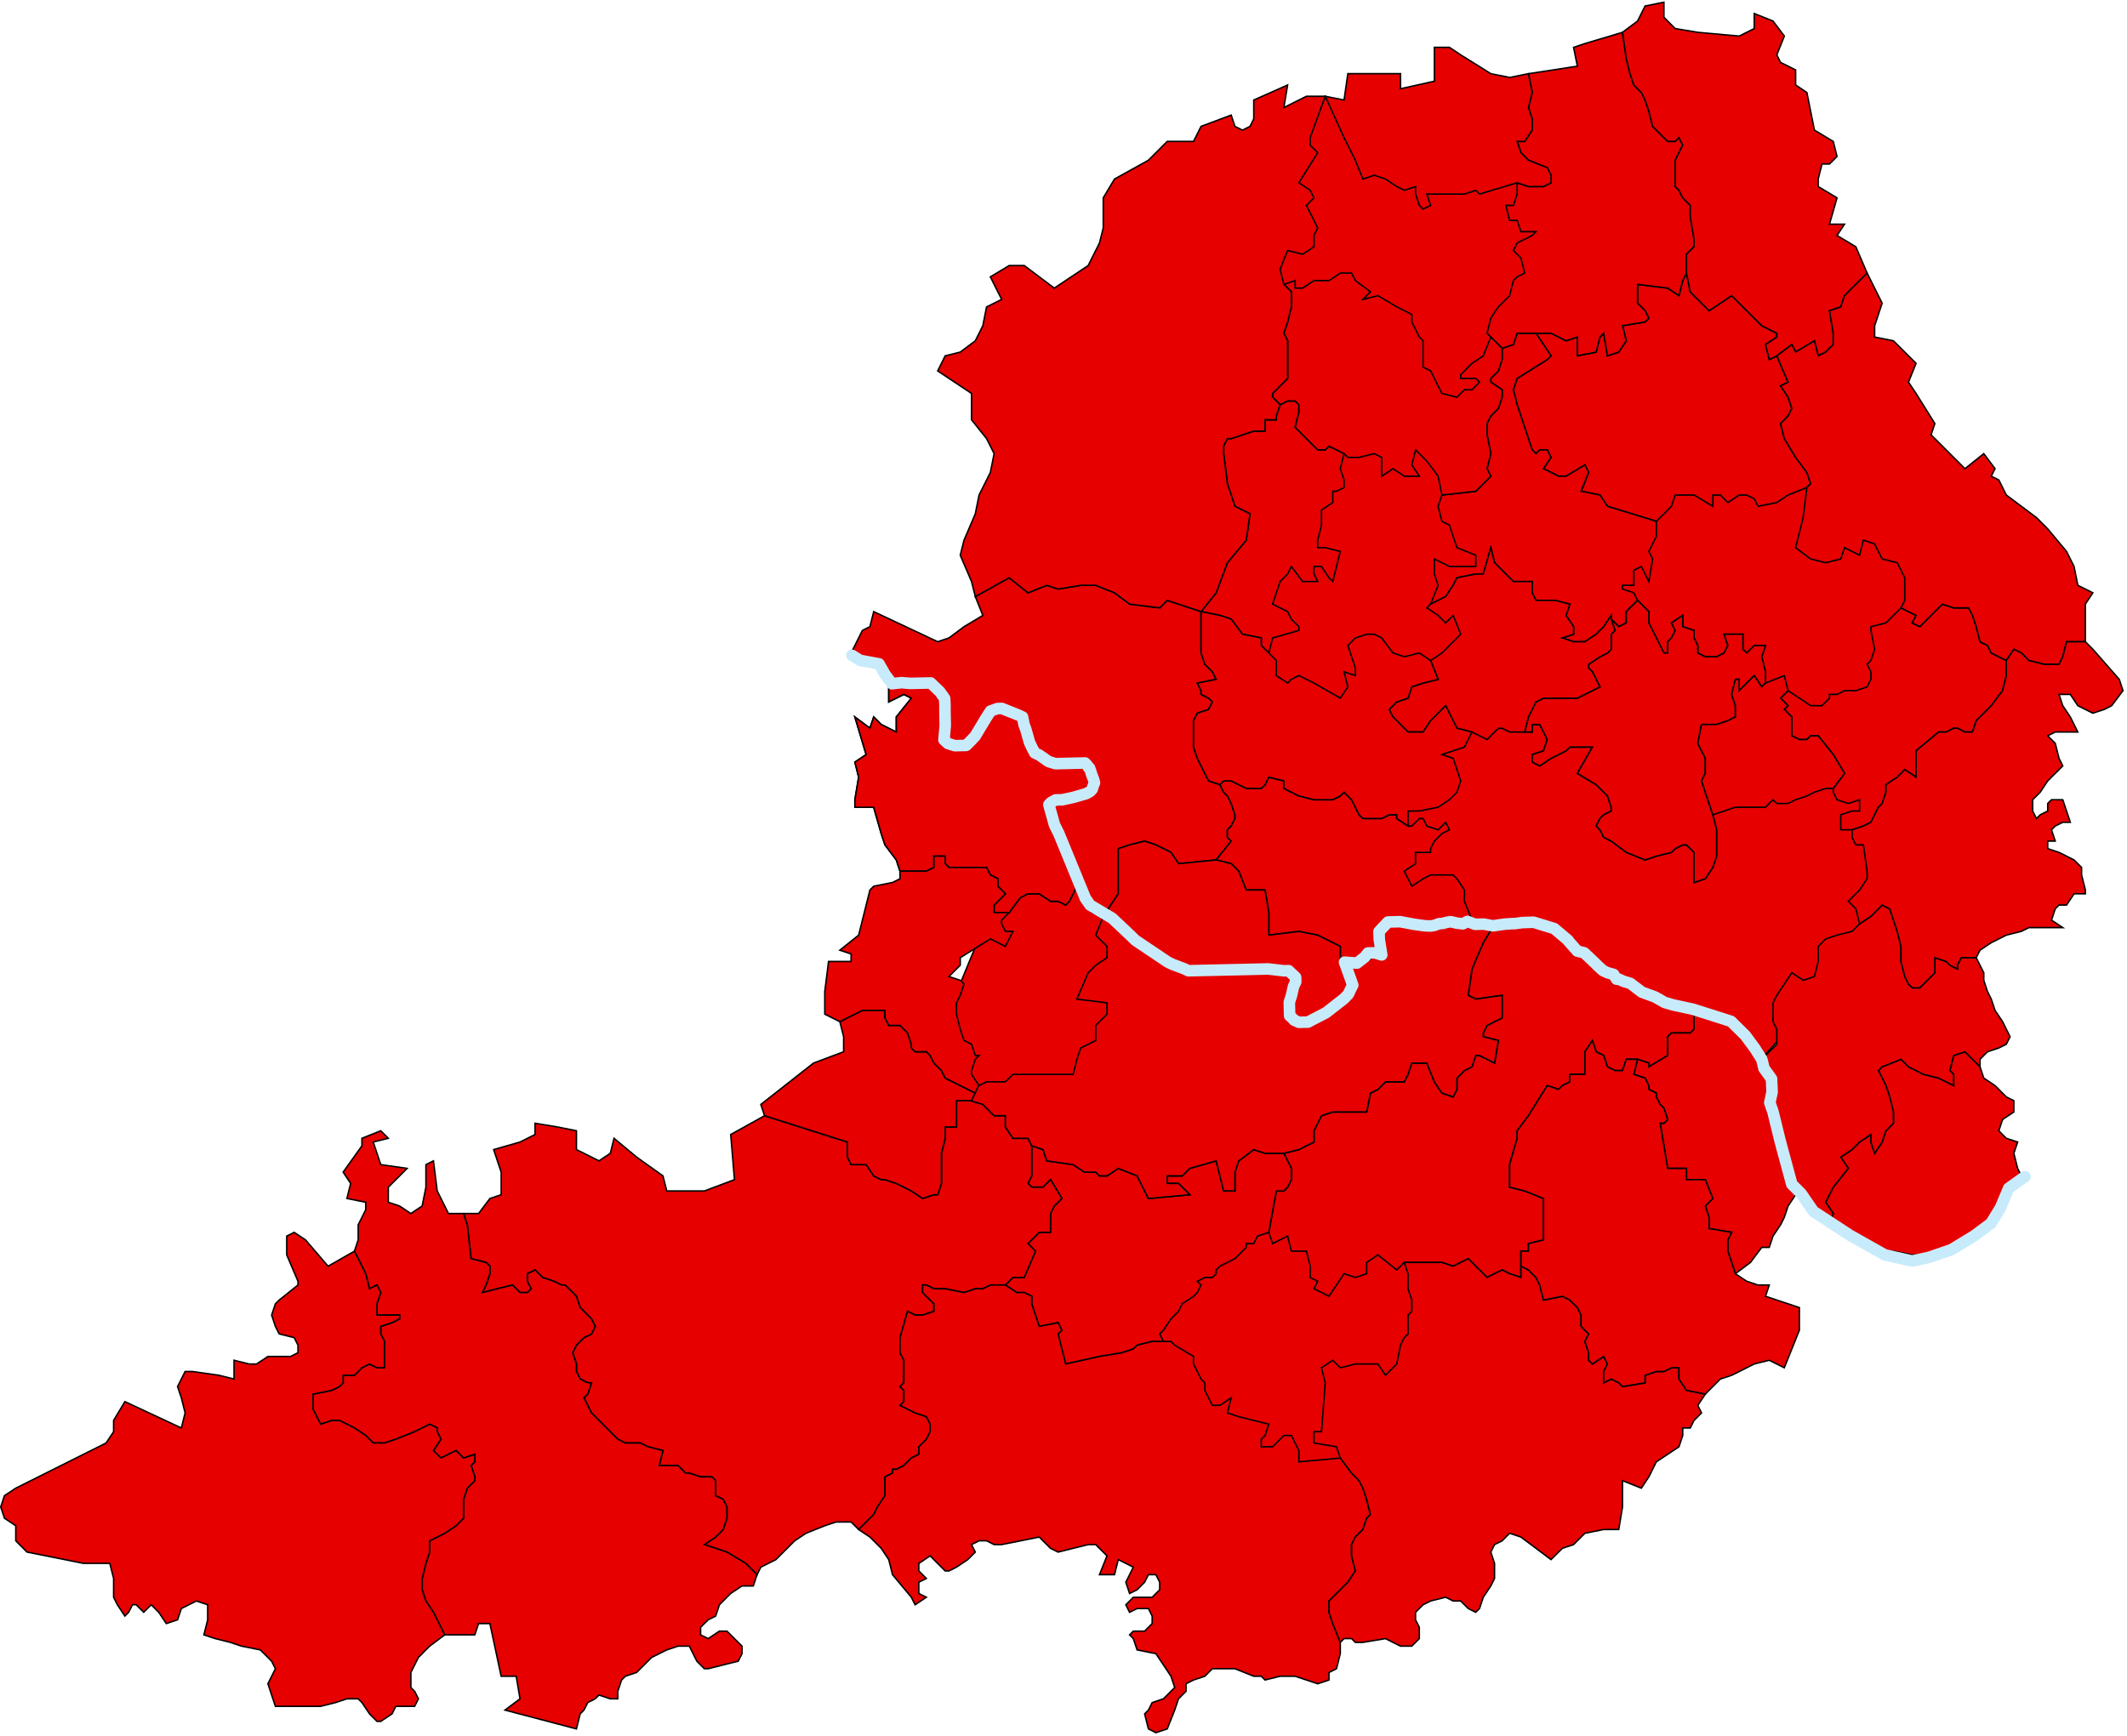<?xml version="1.0" encoding="UTF-8"?>
<svg xmlns="http://www.w3.org/2000/svg" width="734.8" height="600" version="1.1" viewBox="0 0 734.8 600">
  <defs>
    <style>
      .cls-2 {
        fill: #e60000;
        stroke: #000;
        stroke-width: .5px;
      }

      .cls-1, .cls-4 {
        stroke-linecap: round;
        stroke-linejoin: round;
      }
      .cls-4 {
        fill: none;
        stroke-width: 4px;
        stroke: #c7ebfa;
      }
    </style>
  </defs>
    <polygon class="cls-2" points="447.8 543 675 292.6 653.667 121.133 457.8 33.4 298.2 421.4 447.8 543"/>
      <polygon class="cls-2" points="310.92 301.049 320.029 301.049 322.63 299.759 322.63 295.849 326.529 295.849 326.529 298.448 327.83 299.759 340.82 299.759 342.13 302.358 344.73 303.658 344.73 306.259 347.32 308.858 343.429 312.749 343.429 315.349 348.63 315.349 352.519 310.148 355.129 308.858 359.019 308.858 362.929 311.458 365.529 311.458 368.13 312.749 369.429 311.458 372.029 306.259 369.429 298.448 364.219 285.458 361.63 281.549 361.63 278.958 364.219 276.358 366.83 275.049 370.719 276.358 373.33 275.049 377.23 272.448 378.529 269.849 377.23 267.259 375.919 265.948 373.33 264.658 366.83 263.358 361.63 263.358 357.719 260.759 355.129 258.158 353.83 254.259 352.519 250.358 351.23 247.759 348.63 245.158 347.32 243.858 344.73 245.158 342.13 247.759 339.529 251.648 334.32 255.559 330.429 258.158 327.83 258.158 325.23 256.849 325.23 243.858 326.529 239.958 323.929 236.049 320.029 234.759 307.029 234.759 307.029 242.549 312.23 239.958 314.83 241.259 309.639 247.759 309.639 252.958 304.429 250.358 301.83 247.759 300.529 251.648 295.33 247.759 299.219 260.759 295.33 263.358 296.63 268.549 295.33 276.358 295.33 278.958 301.83 278.958 304.429 288.059 305.719 291.958 309.639 297.158 310.92 301.049"/>
      <polygon class="cls-2" points="310.92 301.049 320.029 301.049 322.63 299.759 322.63 295.849 326.529 295.849 326.529 298.448 327.83 299.759 340.82 299.759 342.13 302.358 344.73 303.658 344.73 306.259 347.32 308.858 343.429 312.749 343.429 315.349 348.63 315.349 352.519 310.148 355.129 308.858 359.019 308.858 362.929 311.458 365.529 311.458 368.13 312.749 369.429 311.458 372.029 306.259 369.429 298.448 364.219 285.458 361.63 281.549 361.63 278.958 364.219 276.358 366.83 275.049 370.719 276.358 373.33 275.049 377.23 272.448 378.529 269.849 377.23 267.259 375.919 265.948 373.33 264.658 366.83 263.358 361.63 263.358 357.719 260.759 355.129 258.158 353.83 254.259 352.519 250.358 351.23 247.759 348.63 245.158 347.32 243.858 344.73 245.158 342.13 247.759 339.529 251.648 334.32 255.559 330.429 258.158 327.83 258.158 325.23 256.849 325.23 243.858 326.529 239.958 323.929 236.049 320.029 234.759 307.029 234.759 307.029 242.549 312.23 239.958 314.83 241.259 309.639 247.759 309.639 252.958 304.429 250.358 301.83 247.759 300.529 251.648 295.33 247.759 299.219 260.759 295.33 263.358 296.63 268.549 295.33 276.358 295.33 278.958 301.83 278.958 304.429 288.059 305.719 291.958 309.639 297.158 310.92 301.049"/>
      <polygon class="cls-2" points="525.42 437.549 525.42 441.439 521.519 440.148 518.92 438.839 513.719 441.439 507.219 434.948 502.019 437.549 498.13 436.238 485.13 436.238 482.519 438.839 476.019 433.639 472.13 436.238 472.13 440.148 468.219 441.439 464.32 440.148 459.12 447.939 453.929 445.339 455.219 442.749 452.62 441.439 452.62 437.549 451.33 432.349 446.12 432.349 444.83 427.139 439.63 429.738 438.32 425.849 440.92 411.549 443.519 411.549 444.83 410.249 446.12 407.648 446.12 403.738 444.83 401.148 443.519 398.549 448.719 397.249 453.929 394.639 453.929 390.749 456.519 385.549 460.429 384.249 472.13 384.249 473.42 377.738 476.019 376.448 478.63 373.849 485.13 373.849 486.429 371.249 487.719 367.349 492.92 367.349 495.519 373.849 498.13 377.738 502.019 379.049 503.32 376.448 503.32 372.549 505.92 369.948 508.519 368.639 509.83 364.749 511.12 364.749 516.33 367.349 517.62 359.549 512.42 358.249 512.42 356.948 513.719 354.349 518.92 351.749 518.92 343.948 509.83 345.249 507.219 343.948 508.519 334.849 512.42 325.749 516.33 319.249 524.12 319.249 537.12 321.839 541.019 324.448 544.929 329.648 550.12 332.249 556.62 334.849 560.519 337.448 565.719 340.049 569.62 342.648 574.83 345.249 581.32 347.839 585.219 347.839 585.219 355.648 583.92 356.948 577.42 356.948 576.12 358.249 576.12 364.749 569.62 368.639 569.62 367.349 565.719 366.049 561.82 366.049 560.519 369.948 557.92 369.948 555.32 368.639 554.019 364.749 551.42 363.448 550.12 359.549 547.519 363.448 547.519 371.249 542.33 371.249 542.33 373.849 539.73 375.148 538.42 376.448 534.519 375.148 528.019 385.549 524.12 390.749 524.12 393.349 521.519 402.448 521.519 410.249 526.719 411.549 533.219 414.148 533.219 428.448 528.019 429.738 528.019 432.349 525.42 432.349 525.42 437.549"/>
      <polygon class="cls-2" points="438.32 225.648 435.719 223.049 435.719 220.448 429.219 219.158 425.33 213.948 421.429 212.658 414.919 211.349 420.129 204.849 424.019 194.448 430.529 186.658 431.83 177.559 426.62 174.958 425.33 171.049 424.019 167.158 422.719 156.759 422.719 154.158 424.019 151.559 425.33 151.559 429.219 150.249 433.13 148.958 437.029 148.958 437.029 145.059 440.92 145.059 440.92 143.759 442.23 139.858 444.82 138.549 447.42 138.549 448.719 139.858 448.719 142.458 447.42 147.648 455.219 155.458 457.82 155.458 459.12 154.158 464.32 156.759 463.019 161.958 464.32 165.858 464.32 168.458 461.719 169.759 460.42 169.759 460.42 173.658 456.519 176.249 456.519 181.458 455.219 186.658 455.219 189.259 457.82 189.259 463.019 190.549 461.719 195.759 460.42 200.958 459.12 199.648 456.519 195.759 453.92 195.759 453.92 198.358 455.219 200.958 450.019 200.958 446.12 195.759 444.82 198.358 442.23 200.958 439.63 208.749 444.82 211.349 446.12 213.948 447.42 215.259 448.719 216.549 448.719 217.849 439.63 220.448 438.32 225.648"/>
      <polygon class="cls-2" points="401.929 463.549 398.029 463.549 392.83 464.849 391.529 466.148 387.62 467.448 379.83 468.749 368.13 471.339 365.529 460.948 366.83 459.648 365.529 457.049 359.019 458.349 357.719 454.448 356.429 450.549 356.429 447.948 353.83 446.648 351.23 446.648 347.32 444.049 349.929 441.448 353.83 441.448 357.719 432.349 355.129 429.738 359.019 425.849 362.929 425.849 362.929 419.349 364.219 416.749 366.83 414.148 362.929 407.648 360.33 410.249 356.429 410.249 355.129 408.958 356.429 406.349 356.429 395.948 360.33 397.259 361.63 401.148 370.719 402.448 374.629 405.049 378.529 405.049 379.83 406.349 382.419 406.349 386.33 403.749 392.83 406.349 396.73 414.148 411.019 412.849 407.129 408.958 403.23 408.958 403.23 406.349 408.419 406.349 411.019 403.749 420.129 401.148 422.719 411.559 426.62 411.559 426.62 405.049 427.929 401.148 433.13 397.259 437.029 398.549 443.519 398.549 444.82 401.148 446.12 403.749 446.12 407.648 444.82 410.249 443.519 411.559 440.92 411.559 438.32 425.849 434.42 427.148 433.13 429.738 430.529 429.738 430.529 431.049 426.62 434.948 421.429 437.549 420.129 438.849 420.129 440.148 418.83 441.448 416.23 441.448 413.629 442.749 414.919 444.049 413.629 446.648 412.32 447.948 408.419 450.549 407.129 453.148 404.529 455.749 401.929 459.648 400.63 460.948 401.929 463.549"/>
      <polygon class="cls-2" points="296.639 528.538 294.029 525.938 288.83 525.938 284.939 527.238 278.439 529.839 274.54 532.438 268.04 538.938 262.84 541.538 261.54 544.139 257.639 540.238 251.13 536.339 243.34 533.738 247.23 531.139 249.84 528.538 251.13 524.639 251.13 520.738 249.84 518.139 247.23 516.839 247.23 511.648 245.939 510.339 242.04 510.339 238.139 509.038 236.84 509.038 234.24 506.438 227.74 506.438 229.029 501.238 223.83 499.939 221.24 498.639 216.049 498.639 213.439 497.339 212.13 496.038 208.24 492.139 204.349 488.238 201.74 483.038 203.04 481.738 204.349 477.839 203.04 477.839 200.429 476.538 199.139 473.939 199.139 471.339 197.849 467.439 199.139 464.839 201.74 462.238 204.349 460.948 205.639 458.349 204.349 455.749 200.429 451.839 199.139 447.939 195.24 444.049 193.929 444.049 191.349 442.738 187.439 441.439 184.84 438.839 182.23 440.139 182.23 442.738 183.54 445.339 182.23 446.648 179.65 446.648 178.34 445.339 177.04 444.049 166.639 446.648 167.95 444.049 169.25 440.139 169.25 437.538 167.95 436.238 162.75 434.948 161.439 423.238 160.139 419.339 165.34 419.339 169.25 414.148 173.139 412.839 173.139 405.049 170.54 397.249 179.65 394.639 184.84 392.038 184.84 388.148 192.639 389.439 199.139 390.749 199.139 397.249 206.939 401.139 210.84 398.538 212.13 393.349 219.939 399.849 229.029 406.339 230.34 411.549 243.34 411.549 253.73 407.639 252.429 392.038 264.13 385.549 292.74 394.639 292.74 399.849 294.029 402.448 299.23 402.448 301.84 406.339 304.429 407.639 305.73 407.639 309.639 408.948 314.84 411.549 318.73 414.148 322.63 412.839 323.929 412.839 325.24 408.948 325.24 398.538 326.529 393.349 326.529 389.439 330.439 389.439 330.439 380.339 335.63 380.339 339.54 381.639 343.429 385.549 347.33 385.549 347.33 389.439 349.929 393.349 355.129 393.349 356.429 395.939 356.429 406.339 355.129 408.948 356.429 410.238 360.33 410.238 362.929 407.639 366.84 414.148 364.23 416.749 362.929 419.339 362.929 425.839 359.029 425.839 355.129 429.738 357.74 432.349 353.83 441.439 349.929 441.439 347.33 444.049 342.139 444.049 339.54 445.339 336.939 445.339 333.029 446.648 326.529 445.339 322.63 445.339 320.04 444.049 318.73 444.049 318.73 446.648 320.04 447.939 322.63 450.538 322.63 453.139 318.73 454.439 316.139 454.439 313.54 453.139 310.929 462.238 310.929 467.439 312.23 470.038 312.23 477.839 310.929 479.139 312.23 480.439 312.23 484.339 310.929 485.639 316.139 488.238 320.04 489.538 321.34 492.139 321.34 494.738 320.04 497.339 318.73 498.639 317.429 499.939 317.429 502.549 314.84 503.839 312.23 506.438 309.639 507.738 308.34 507.738 308.34 509.038 305.73 510.339 305.73 516.839 303.139 520.738 301.84 523.329 296.639 528.538"/>
      <polygon class="cls-2" points="572.219 180.158 577.42 174.958 578.719 171.059 585.219 171.059 591.73 174.958 591.73 171.059 594.32 171.059 596.92 173.658 600.82 171.059 603.42 171.059 606.019 172.358 607.32 174.958 613.82 173.658 617.71 171.059 624.21 168.458 625.519 167.158 624.21 163.269 620.32 158.059 616.42 151.559 615.12 146.358 617.71 143.759 619.019 141.158 617.71 137.269 615.12 133.358 617.71 132.059 613.82 122.958 611.21 124.259 609.92 119.068 613.82 116.469 613.82 115.158 608.62 112.559 599.519 103.458 598.219 102.169 590.42 107.368 583.92 100.858 582.62 94.358 581.32 96.958 580.029 102.169 576.12 99.559 565.719 98.269 565.719 104.769 568.32 107.368 569.62 109.969 568.32 111.259 560.519 112.559 561.82 117.759 559.219 121.658 555.32 122.958 554.019 115.158 552.719 116.469 551.42 121.658 544.929 122.958 544.929 116.469 541.019 117.759 535.83 115.158 530.62 115.158 535.83 122.958 534.519 124.259 524.12 130.769 522.82 134.669 524.12 139.858 529.32 155.458 530.62 156.759 531.92 155.458 534.519 155.458 535.83 158.059 533.23 161.958 538.42 164.559 541.019 164.559 547.519 160.658 548.82 163.269 546.219 169.759 552.719 171.059 555.32 174.958 572.219 180.158"/>
      <polygon class="cls-2" points="494.219 208.759 499.42 206.158 502.019 202.259 503.32 199.658 509.82 198.358 512.42 198.358 515.019 189.259 516.33 194.458 522.82 200.958 529.32 200.958 529.32 204.858 530.62 207.458 537.12 207.458 542.33 208.759 541.019 212.658 543.62 216.559 543.62 219.158 539.73 220.458 543.62 221.759 547.519 221.759 551.42 219.158 554.009 216.559 556.62 212.658 556.62 213.958 559.219 216.559 561.82 215.259 561.82 211.358 565.719 207.458 564.42 204.858 560.509 203.559 560.509 202.259 564.42 202.259 564.42 197.059 567.019 195.759 569.62 200.958 570.92 193.158 569.62 190.559 572.21 185.358 572.21 180.158 555.32 174.958 552.719 171.059 546.21 169.759 548.82 163.269 547.519 160.658 541.019 164.559 538.42 164.559 533.219 161.958 535.82 158.059 534.519 155.458 531.92 155.458 530.62 156.759 529.32 155.458 524.12 139.858 522.82 134.669 524.12 130.769 534.519 124.259 535.82 122.958 530.62 115.158 524.12 115.158 522.82 119.068 518.92 120.358 518.92 124.259 517.62 128.169 515.019 130.769 515.019 132.059 518.92 134.669 518.92 137.269 517.62 141.158 515.019 143.759 513.719 146.358 513.719 150.259 515.019 156.759 513.719 161.958 515.019 164.559 509.82 169.759 498.12 171.059 496.82 174.958 498.12 180.158 500.719 181.458 502.019 185.358 503.32 189.259 509.82 191.858 509.82 195.759 500.719 195.759 495.519 193.158 495.519 198.358 496.82 202.259 494.219 208.759"/>
      <polygon class="cls-2" points="526.719 252.958 529.32 252.958 529.32 250.358 531.92 250.358 533.219 252.958 534.519 255.559 533.219 259.458 529.32 260.759 529.32 263.358 531.92 264.658 535.82 262.059 541.019 259.458 542.33 258.158 550.12 258.158 544.92 267.259 551.42 271.158 555.32 275.049 556.62 278.958 556.62 280.249 554.009 281.559 552.719 282.849 551.42 285.458 552.719 286.749 554.009 289.349 556.62 290.658 561.82 294.549 568.32 297.158 572.219 295.858 577.42 294.549 578.719 293.259 581.32 291.958 582.62 291.958 585.219 294.549 585.219 304.958 589.12 303.658 591.719 299.759 593.019 295.858 593.019 286.749 591.719 281.559 590.42 277.648 587.82 269.858 589.12 267.259 589.12 262.059 586.519 256.849 587.82 250.358 593.019 250.358 596.92 249.059 599.519 247.759 599.519 243.858 598.219 239.958 599.519 234.759 600.82 234.759 600.82 238.658 606.019 233.458 608.62 237.358 609.92 236.049 609.92 232.158 608.62 226.958 609.92 223.059 606.019 223.059 603.42 225.658 602.12 224.358 602.12 219.158 595.609 219.158 596.92 223.059 595.609 225.658 593.019 226.958 589.12 226.958 586.519 225.658 586.519 223.059 585.219 220.458 585.219 217.858 581.32 216.559 581.32 212.658 577.42 215.259 578.719 217.858 577.42 220.458 576.12 221.759 576.12 225.658 574.83 225.658 573.519 223.059 572.219 220.458 570.92 217.858 569.62 215.259 569.62 211.358 568.32 210.059 565.719 207.458 561.82 211.358 561.82 215.259 559.219 216.559 556.62 213.958 557.92 217.858 556.62 219.158 556.62 224.358 555.32 225.658 552.719 226.958 548.82 229.559 548.82 230.858 550.12 232.158 552.719 237.358 544.92 241.259 533.219 241.259 530.62 242.559 529.32 245.158 528.019 247.759 526.719 252.958"/>
      <polygon class="cls-2" points="526.719 252.958 529.32 252.958 529.32 250.358 531.92 250.358 533.219 252.958 534.519 255.559 533.219 259.458 529.32 260.759 529.32 263.358 531.92 264.658 535.82 262.059 541.019 259.458 542.33 258.158 550.12 258.158 544.92 267.259 551.42 271.158 555.32 275.049 556.62 278.958 556.62 280.249 554.009 281.559 552.719 282.849 551.42 285.458 552.719 286.749 554.009 289.349 556.62 290.658 561.82 294.549 568.32 297.158 572.219 295.858 577.42 294.549 578.719 293.259 581.32 291.958 582.62 291.958 585.219 294.549 585.219 304.958 589.12 303.658 591.719 299.759 593.019 295.858 593.019 286.749 591.719 281.559 590.42 277.648 587.82 269.858 589.12 267.259 589.12 262.059 586.519 256.849 587.82 250.358 593.019 250.358 596.92 249.059 599.519 247.759 599.519 243.858 598.219 239.958 599.519 234.759 600.82 234.759 600.82 238.658 606.019 233.458 608.62 237.358 609.92 236.049 609.92 232.158 608.62 226.958 609.92 223.059 606.019 223.059 603.42 225.658 602.12 224.358 602.12 219.158 595.609 219.158 596.92 223.059 595.609 225.658 593.019 226.958 589.12 226.958 586.519 225.658 586.519 223.059 585.219 220.458 585.219 217.858 581.32 216.559 581.32 212.658 577.42 215.259 578.719 217.858 577.42 220.458 576.12 221.759 576.12 225.658 574.83 225.658 573.519 223.059 572.219 220.458 570.92 217.858 569.62 215.259 569.62 211.358 568.32 210.059 565.719 207.458 561.82 211.358 561.82 215.259 559.219 216.559 556.62 213.958 557.92 217.858 556.62 219.158 556.62 224.358 555.32 225.658 552.719 226.958 548.82 229.559 548.82 230.858 550.12 232.158 552.719 237.358 544.92 241.259 533.219 241.259 530.62 242.559 529.32 245.158 528.019 247.759 526.719 252.958"/>
      <polygon class="cls-2" points="620.32 412.839 617.71 416.749 616.42 420.639 615.12 423.238 612.509 427.139 611.21 431.038 608.62 431.038 604.719 436.238 599.519 440.139 596.92 432.349 596.92 428.439 598.219 425.839 590.42 424.538 590.42 420.639 589.12 416.749 591.719 414.148 589.12 407.639 582.62 407.639 582.62 403.738 576.12 403.738 573.519 388.148 574.83 388.148 576.12 386.839 574.83 382.939 573.519 381.639 572.219 379.038 572.219 377.738 569.62 376.448 569.62 375.139 568.32 372.538 564.42 371.249 565.719 366.038 569.62 367.339 569.62 368.639 576.12 364.749 576.12 358.249 577.42 356.948 583.92 356.948 585.219 355.648 585.219 347.839 589.12 349.148 594.32 350.448 596.92 351.749 600.82 355.648 603.42 356.948 606.019 362.139 613.82 373.849 612.509 373.849 611.21 376.448 611.21 380.339 612.509 384.238 612.509 388.148 616.42 402.448 617.71 407.639 620.32 412.839"/>
      <polygon class="cls-2" points="381.12 316.648 383.73 312.749 386.33 308.849 386.33 293.249 390.23 291.948 395.429 290.648 399.32 291.948 404.529 294.549 407.129 298.448 420.129 297.148 425.33 290.648 424.019 289.349 424.019 286.749 425.33 285.448 426.62 282.849 426.62 281.549 425.33 277.648 424.019 275.049 422.719 273.749 421.429 271.148 417.519 269.849 416.23 267.249 414.919 264.648 413.629 262.049 412.32 258.148 412.32 249.049 413.629 246.448 417.519 245.148 418.83 242.549 417.519 241.249 414.919 239.958 414.919 238.648 413.629 236.049 420.129 234.749 418.83 232.148 416.23 229.549 414.919 225.648 414.919 211.349 407.129 208.749 403.23 207.458 400.63 210.059 390.23 208.749 385.019 204.849 378.529 202.259 373.33 202.259 365.529 203.549 361.63 202.259 355.129 204.849 348.63 199.648 336.929 206.148 339.529 212.658 333.029 216.549 327.83 220.448 323.929 221.749 301.83 211.349 300.529 216.549 297.929 217.849 294.019 225.648 296.63 228.249 304.429 229.549 307.029 234.749 320.029 234.749 323.929 236.049 326.529 239.958 325.23 243.849 325.23 256.849 327.83 258.148 330.429 258.148 334.32 255.549 339.529 251.648 342.13 247.749 344.73 245.148 347.32 243.849 348.63 245.148 351.23 247.749 352.519 250.349 353.83 254.259 355.129 258.148 357.719 260.749 361.63 263.349 366.83 263.349 373.33 264.648 375.919 265.948 377.23 267.249 378.529 269.849 377.23 272.448 373.33 275.049 370.719 276.349 366.83 275.049 364.219 276.349 361.63 278.948 361.63 281.549 364.219 285.448 369.429 298.448 372.029 306.249 373.33 310.148 375.919 312.749 377.23 315.349 381.12 316.648"/>
      <polygon class="cls-2" points="582.62 94.358 581.32 96.958 580.019 102.169 576.12 99.559 565.719 98.269 565.719 104.769 568.32 107.368 569.62 109.969 568.32 111.259 560.509 112.559 561.82 117.759 559.219 121.658 555.32 122.958 554.009 115.158 552.719 116.469 551.42 121.658 544.92 122.958 544.92 116.469 541.019 117.759 535.82 115.158 524.12 115.158 522.82 119.068 518.92 120.358 517.62 119.068 515.019 116.469 513.719 115.158 515.019 109.969 517.62 106.059 521.519 102.169 522.82 96.958 524.12 95.669 526.719 94.358 525.42 89.169 522.82 86.568 524.12 83.969 526.719 82.658 529.32 81.368 530.62 80.059 525.42 80.059 524.12 76.169 521.519 76.169 520.219 70.969 522.82 70.969 524.12 67.059 524.12 63.169 528.019 64.469 533.219 64.469 535.82 63.169 535.82 60.568 534.519 57.969 528.019 55.368 525.42 52.769 524.12 48.868 526.719 48.868 529.32 44.969 529.32 41.068 528.019 37.169 529.32 31.969 528.019 25.469 544.92 22.868 543.62 16.368 547.519 15.059 560.509 11.169 561.82 20.269 563.109 25.469 564.42 29.368 567.019 31.969 568.32 34.568 569.62 38.469 570.92 43.669 576.12 48.868 578.719 48.868 580.019 47.559 581.32 50.169 580.019 52.769 578.719 55.368 578.719 64.469 580.019 65.769 581.32 68.368 583.92 70.969 583.92 74.868 585.219 82.658 585.219 85.269 582.62 87.858 582.62 94.358"/>
      <polygon class="cls-2" points="199.139 597.438 174.439 590.938 179.639 587.038 178.33 579.238 173.13 579.238 169.24 561.038 165.33 561.038 164.029 564.938 153.63 564.938 149.74 557.148 147.139 553.238 145.84 549.349 145.84 545.448 147.139 540.249 148.429 536.339 148.429 532.438 153.63 529.839 157.54 527.238 160.13 524.639 160.13 518.139 161.429 514.249 164.029 511.648 164.029 510.349 162.74 506.438 164.029 505.148 164.029 502.549 160.13 503.849 157.54 501.249 152.33 503.849 149.74 501.249 152.33 497.339 151.04 494.738 151.04 493.448 148.429 492.139 143.24 494.738 136.73 497.339 132.84 498.648 128.939 498.648 126.34 496.049 122.439 493.448 119.839 492.139 117.24 490.849 114.639 490.849 110.74 492.139 108.129 486.948 108.129 481.749 114.639 480.439 117.24 479.148 118.54 477.849 118.54 475.249 122.439 475.249 125.029 472.648 127.639 471.339 130.23 472.648 132.84 472.648 132.84 463.549 131.54 460.948 131.54 458.349 135.439 457.049 138.04 455.749 138.04 454.448 130.23 454.448 130.23 450.538 131.54 446.648 130.23 444.049 127.639 445.349 126.34 440.148 123.74 434.948 122.439 432.349 123.74 428.448 123.74 423.249 126.34 418.038 126.34 415.448 119.839 414.148 121.139 408.948 118.54 405.049 125.029 395.948 125.029 393.349 131.54 390.749 134.139 393.349 128.939 394.639 131.54 402.448 140.639 403.749 134.139 410.249 134.139 415.448 138.04 416.749 141.929 419.349 145.84 416.749 147.139 410.249 147.139 402.448 149.74 401.148 151.04 411.549 154.929 419.349 160.13 419.349 161.429 423.249 162.74 434.948 167.939 436.249 169.24 437.549 169.24 440.148 167.939 444.049 166.63 446.648 177.04 444.049 178.33 445.349 179.639 446.648 182.23 446.648 183.529 445.349 182.23 442.749 182.23 440.148 184.83 438.839 187.429 441.439 191.34 442.749 193.929 444.049 195.23 444.049 199.139 447.948 200.429 451.849 204.34 455.749 205.63 458.349 204.34 460.948 201.73 462.238 199.139 464.839 197.84 467.448 199.139 471.339 199.139 473.939 200.429 476.538 203.04 477.849 204.34 477.849 203.04 481.749 201.73 483.038 204.34 488.238 208.23 492.139 212.13 496.049 213.429 497.339 216.04 498.648 221.24 498.648 223.83 499.939 229.029 501.249 227.74 506.438 234.24 506.438 236.83 509.038 238.13 509.038 242.029 510.349 245.929 510.349 247.23 511.648 247.23 516.849 249.83 518.139 251.13 520.738 251.13 524.639 249.83 528.549 247.23 531.148 243.33 533.738 251.13 536.339 257.63 540.249 261.529 544.139 260.23 548.038 256.34 548.038 252.42 550.639 248.529 554.549 247.23 558.448 244.639 559.749 242.029 562.339 242.029 564.938 244.639 566.238 248.529 563.648 251.13 563.648 253.73 566.238 256.34 568.839 256.34 571.438 255.029 574.038 249.83 575.339 244.639 576.639 243.33 576.639 240.73 574.038 238.13 568.839 234.24 568.839 230.33 570.148 225.13 572.738 219.929 577.938 216.04 579.238 214.74 580.538 213.429 584.438 213.429 587.038 210.83 587.038 206.929 585.738 205.63 587.038 203.04 588.339 201.73 590.938 200.429 592.238 199.139 597.438"/>
      <polygon class="cls-2" points="392.83 570.148 391.519 566.238 390.23 564.938 391.519 563.648 395.429 563.648 398.029 561.038 398.029 558.448 396.73 555.849 392.83 555.849 390.23 557.148 388.929 554.549 391.519 551.948 398.029 551.948 400.63 549.349 400.63 546.749 399.32 544.139 396.73 544.139 395.429 546.749 392.83 549.349 390.23 550.639 388.929 546.749 390.23 544.139 391.519 541.538 386.33 538.938 385.019 544.139 379.83 544.139 382.419 537.639 378.529 533.749 375.919 533.749 365.529 536.339 362.929 535.049 359.019 531.148 346.029 533.749 343.429 533.749 340.82 532.438 338.23 532.438 335.62 533.749 336.929 536.339 334.32 538.938 330.429 541.538 327.83 542.849 326.529 542.849 323.929 540.249 321.34 537.639 317.42 540.249 317.42 542.849 320.029 545.448 317.42 546.749 317.42 550.639 320.029 551.948 316.13 554.549 314.83 551.948 308.33 544.139 307.029 538.938 304.429 535.049 300.529 531.148 296.63 528.549 301.83 523.339 303.13 520.738 305.719 516.849 305.719 510.349 308.33 509.038 308.33 507.749 309.639 507.749 312.23 506.448 314.83 503.849 317.42 502.549 317.42 499.939 318.73 498.648 320.029 497.339 321.34 494.738 321.34 492.148 320.029 489.549 316.13 488.238 310.92 485.639 312.23 484.349 312.23 480.448 310.92 479.148 312.23 477.849 312.23 470.049 310.92 467.448 310.92 462.249 313.529 453.139 316.13 454.448 318.73 454.448 322.63 453.139 322.63 450.549 320.029 447.948 318.73 446.648 318.73 444.049 320.029 444.049 322.63 445.349 326.529 445.349 333.029 446.648 336.929 445.349 339.529 445.349 342.13 444.049 347.32 444.049 351.23 446.648 353.83 446.648 356.429 447.948 356.429 450.549 357.719 454.448 359.019 458.349 365.529 457.049 366.83 459.648 365.529 460.948 368.13 471.339 379.83 468.738 387.62 467.448 391.519 466.148 392.83 464.839 398.029 463.549 404.529 463.549 405.82 464.839 412.32 468.738 412.32 471.339 413.629 473.939 414.919 476.538 416.23 477.849 416.23 480.448 417.519 483.038 418.83 485.639 421.429 485.639 425.33 483.038 424.019 488.238 427.929 489.549 438.32 492.148 437.029 496.049 435.719 497.339 435.719 499.939 439.63 499.939 440.92 498.648 443.519 496.049 446.12 496.049 447.42 498.648 448.719 501.249 448.719 505.148 463.019 503.849 466.92 509.038 469.519 511.648 470.82 514.249 472.13 518.139 473.42 523.339 472.13 524.639 470.82 528.549 468.219 531.148 466.92 533.749 466.92 537.639 468.219 542.849 465.62 546.749 459.12 553.238 459.12 557.148 460.42 561.038 463.019 567.538 463.019 571.438 461.719 576.639 459.12 577.938 459.12 580.538 455.219 581.839 447.42 579.238 442.23 579.238 437.029 580.538 435.719 579.238 433.13 579.238 426.62 576.639 418.83 576.639 417.519 577.938 416.23 579.238 412.32 580.538 409.73 581.839 409.73 584.438 407.129 587.038 405.82 590.938 403.23 597.438 399.32 598.738 396.73 597.438 395.429 592.238 396.73 590.938 398.029 588.339 401.929 587.038 405.82 583.139 404.529 579.238 401.929 575.339 399.32 571.438 392.83 570.148"/>
      <polygon class="cls-2" points="457.82 33.269 464.32 47.559 468.219 55.368 470.82 61.868 474.73 60.559 478.63 61.868 482.519 64.469 485.13 65.759 489.029 64.469 489.029 67.059 490.32 70.958 491.63 72.259 494.219 70.958 492.92 67.059 505.92 67.059 509.83 65.759 511.12 67.059 524.12 63.158 528.019 64.469 533.219 64.469 535.82 63.158 535.82 60.559 534.519 57.958 528.019 55.368 525.42 52.769 524.12 48.858 526.719 48.858 529.32 44.958 529.32 41.068 528.019 37.158 529.32 31.958 528.019 25.458 521.519 26.769 515.019 25.458 504.62 18.958 500.719 16.358 495.519 16.358 495.519 28.059 483.83 30.658 483.83 25.458 465.63 25.458 464.32 34.559 457.82 33.269"/>
      <polygon class="cls-2" points="140.65 589.639 136.74 589.639 135.439 592.238 131.54 594.839 130.24 594.839 127.65 592.238 125.04 588.339 123.74 587.038 119.839 587.038 115.95 588.339 110.75 589.639 95.139 589.639 93.839 585.738 92.549 581.839 95.139 576.639 93.839 574.038 89.939 570.148 83.439 568.839 79.54 567.538 74.349 566.238 70.439 564.938 71.74 559.738 71.74 554.538 67.839 553.238 62.65 555.849 61.339 559.738 57.45 561.038 54.839 557.139 52.25 554.538 49.639 557.139 47.049 554.538 45.75 554.538 44.45 557.139 43.139 558.448 40.549 554.538 39.25 551.948 39.25 545.438 37.939 540.238 28.849 540.238 9.349 536.339 5.45 532.438 5.45 527.238 1.549 524.639 .25 520.738 1.549 516.839 5.45 514.249 36.65 498.639 39.25 494.738 39.25 490.849 43.139 484.339 62.65 493.448 63.95 488.238 62.65 483.038 61.339 479.148 63.95 473.939 66.54 473.939 75.65 475.238 80.849 476.538 80.849 470.049 86.049 471.339 88.639 471.339 92.549 468.738 100.339 468.738 102.939 467.448 102.939 464.839 101.639 462.238 96.439 460.948 95.139 458.349 93.839 454.448 95.139 450.538 96.439 449.249 102.939 444.049 102.939 442.738 99.049 433.639 99.049 427.139 101.639 425.849 105.54 428.448 113.339 437.549 122.45 432.349 123.74 434.948 126.34 440.148 127.65 445.339 130.24 444.049 131.54 446.648 130.24 450.538 130.24 454.448 138.04 454.448 138.04 455.749 135.439 457.038 131.54 458.349 131.54 460.948 132.849 463.549 132.849 472.648 130.24 472.648 127.65 471.339 125.04 472.648 122.45 475.238 118.549 475.238 118.549 477.839 117.24 479.148 114.639 480.439 108.139 481.749 108.139 486.939 110.75 492.139 114.639 490.849 117.24 490.849 119.839 492.139 122.45 493.448 126.34 496.049 128.939 498.639 132.849 498.639 136.74 497.339 143.24 494.738 148.439 492.139 151.04 493.448 151.04 494.738 152.33 497.339 149.74 501.238 152.33 503.839 157.54 501.238 160.139 503.839 164.04 502.549 164.04 505.148 162.75 506.438 164.04 510.339 164.04 511.639 161.439 514.249 160.139 518.139 160.139 524.639 157.54 527.238 153.63 529.839 148.439 532.438 148.439 536.339 147.139 540.238 145.849 545.438 145.849 549.349 147.139 553.238 149.74 557.139 153.63 564.938 148.439 568.839 144.549 572.738 143.24 575.339 141.939 577.938 141.939 583.139 143.24 584.438 144.549 587.038 143.24 589.639 140.65 589.639"/>
      <polygon class="cls-2" points="698.309 406.339 693.109 410.238 691.82 415.439 689.21 419.339 687.91 421.939 684.019 424.538 680.12 427.139 676.21 429.738 671.009 432.349 667.12 433.639 660.62 433.639 654.109 432.349 647.62 432.349 641.12 429.738 635.91 425.849 632.019 423.249 633.32 419.339 630.719 415.439 633.32 410.238 638.519 403.738 635.91 399.849 639.82 397.249 642.42 394.639 646.32 392.038 646.32 394.639 647.62 398.538 650.219 394.639 651.519 390.749 654.109 388.148 654.109 384.249 652.82 379.049 651.519 375.139 648.92 369.948 650.219 368.639 656.719 366.038 659.309 368.639 664.509 371.249 669.719 372.538 674.91 375.139 674.91 371.249 673.62 369.948 674.91 364.749 678.82 363.439 684.019 368.639 685.32 372.538 689.21 375.139 693.109 379.049 695.71 380.339 695.71 384.249 691.82 386.839 690.519 390.749 693.109 393.349 697.019 394.639 695.71 398.538 697.019 403.738 698.309 406.339"/>
      <polygon class="cls-2" points="508.519 252.958 513.719 255.559 517.62 251.658 518.92 251.658 521.519 252.958 526.719 252.958 528.019 247.759 529.32 245.158 530.62 242.559 533.219 241.259 544.92 241.259 552.719 237.358 550.12 232.158 548.82 230.858 548.82 229.559 552.719 226.958 555.32 225.658 556.62 224.358 556.62 219.158 557.92 217.858 556.62 213.958 556.62 212.658 554.019 216.559 551.429 219.158 547.519 221.759 543.62 221.759 539.73 220.458 543.62 219.158 543.62 216.559 541.019 212.658 542.33 208.759 537.12 207.458 530.62 207.458 529.32 204.858 529.32 200.958 522.82 200.958 516.33 194.458 515.019 189.259 512.42 198.358 509.83 198.358 503.32 199.658 502.019 202.259 499.42 206.158 494.219 208.759 492.92 210.059 496.82 212.658 499.42 215.259 502.019 212.658 504.62 219.158 502.019 221.759 498.13 225.658 494.219 228.259 496.82 234.759 491.62 236.049 487.719 237.358 486.429 241.259 482.519 242.559 479.92 245.158 481.219 247.759 486.429 252.958 491.62 252.958 494.219 249.059 496.82 246.458 499.42 243.858 500.719 246.458 502.019 249.059 503.32 251.658 508.519 252.958"/>
      <polygon class="cls-2" points="632.019 423.249 628.12 420.648 624.21 415.439 620.32 412.849 617.71 407.648 616.42 402.448 612.509 388.148 612.509 384.249 611.21 380.339 611.21 376.448 612.509 373.839 613.82 373.839 608.62 366.049 611.21 363.448 613.82 360.849 613.82 355.648 612.509 353.038 612.509 346.549 613.82 343.948 619.019 336.139 622.92 338.749 626.82 337.448 628.12 332.249 628.12 327.049 630.71 324.448 634.62 323.148 639.82 321.839 642.41 319.249 646.32 316.648 648.92 314.059 650.219 312.749 652.82 314.059 654.109 317.948 655.42 321.839 656.719 327.049 656.719 332.249 658.019 337.448 659.309 340.049 660.62 341.349 663.21 341.349 665.809 338.749 667.12 337.448 668.42 336.139 668.42 330.948 672.32 332.249 673.62 333.549 676.21 334.849 676.21 333.549 677.509 330.948 682.71 330.948 685.32 336.139 685.32 338.749 686.609 342.648 687.91 345.249 689.21 349.148 691.82 353.038 693.109 355.648 694.41 358.249 693.109 360.849 690.519 362.139 686.609 363.448 684.019 366.049 684.019 368.639 678.82 363.448 674.91 364.749 673.62 369.948 674.91 371.249 674.91 375.148 669.719 372.549 664.509 371.249 659.309 368.639 656.719 366.049 650.219 368.639 648.92 369.948 651.519 375.148 652.82 379.049 654.109 384.249 654.109 388.148 651.519 390.749 650.219 394.639 647.62 398.549 646.32 394.639 646.32 392.038 642.41 394.639 639.82 397.249 635.91 399.849 638.519 403.738 633.32 410.249 630.71 415.439 633.32 419.339 632.019 423.249"/>
      <polygon class="cls-2" points="535.82 538.938 525.42 531.139 521.519 529.839 518.92 532.448 516.309 533.738 515.019 536.339 516.309 540.238 516.309 545.438 515.019 548.038 512.42 551.938 511.12 555.849 509.82 557.139 507.219 555.849 504.609 553.238 502.019 553.238 499.42 551.938 494.219 553.238 491.62 554.538 489.019 557.139 489.019 559.738 490.32 562.339 490.32 566.238 487.719 568.839 483.83 568.839 481.219 567.538 478.63 566.238 470.82 567.538 468.219 567.538 466.92 566.238 464.32 566.238 463.019 567.538 460.42 561.038 459.12 557.139 459.12 553.238 465.62 546.749 468.219 542.839 466.92 537.639 466.92 533.738 468.219 531.139 470.82 528.538 472.13 524.639 473.42 523.339 472.13 518.139 470.82 514.249 469.519 511.648 466.92 509.038 463.019 503.839 461.719 499.948 453.92 498.639 453.92 494.738 456.519 494.738 457.82 477.839 456.519 472.648 460.42 470.049 463.019 472.648 468.219 471.339 476.019 471.339 478.63 475.238 482.519 471.339 483.83 464.839 485.13 462.238 486.429 460.948 486.429 454.439 487.719 453.139 487.719 449.249 486.429 445.339 486.429 440.139 485.13 436.238 498.12 436.238 502.019 437.549 507.219 434.948 513.719 441.439 518.92 438.839 521.519 440.139 525.42 441.439 525.42 437.549 528.009 438.839 530.62 441.439 531.92 444.049 533.219 449.249 539.73 447.939 542.32 449.249 544.92 451.839 546.21 454.439 546.21 458.349 548.82 460.948 547.519 463.538 548.82 467.448 548.82 470.049 550.12 471.339 554.009 468.738 555.32 471.339 554.009 473.939 554.009 477.839 556.62 476.538 559.219 477.839 560.509 479.148 568.32 477.839 568.32 475.238 572.21 473.939 574.82 473.939 577.42 472.648 580.019 472.648 580.019 476.538 582.62 480.439 589.12 481.749 586.519 485.639 587.82 488.238 585.219 490.849 583.92 493.448 581.32 493.448 581.32 496.038 580.019 499.948 576.12 502.549 572.21 505.139 569.62 510.339 567.019 514.249 560.509 511.648 560.509 520.738 559.219 528.538 554.009 528.538 547.519 529.839 543.62 533.738 539.73 535.049 535.82 538.938"/>
      <polygon class="cls-2" points="420.129 297.158 425.33 298.448 427.929 301.049 430.529 307.559 437.029 307.559 438.32 315.349 438.32 323.148 448.719 321.849 455.219 323.148 463.029 327.049 463.029 332.259 468.219 333.549 472.13 332.259 476.019 329.658 476.019 321.849 478.63 319.249 481.219 317.958 487.719 319.249 494.219 320.549 503.32 317.958 508.519 317.958 505.92 311.458 505.92 307.559 503.32 303.658 502.019 302.358 494.219 302.358 491.62 303.658 487.719 306.249 485.13 301.049 489.019 298.448 489.019 294.549 494.219 294.549 494.219 293.259 495.519 290.658 496.82 289.349 498.12 288.059 500.719 286.749 499.42 284.158 496.82 286.749 492.92 285.458 491.62 282.849 490.32 282.849 487.719 285.458 486.429 285.458 482.519 282.849 482.519 281.559 479.92 281.559 477.32 282.849 470.82 282.849 469.519 281.559 468.219 278.958 466.92 276.358 464.32 273.759 463.029 275.049 460.429 276.358 453.929 276.358 448.719 275.049 443.519 272.458 443.519 269.858 438.32 268.549 437.029 271.158 435.719 272.458 430.529 272.458 427.929 271.158 425.33 269.858 422.719 269.858 421.429 271.158 422.719 273.759 424.019 275.049 425.33 277.648 426.62 281.559 426.62 282.849 425.33 285.458 424.019 286.749 424.019 289.349 425.33 290.658 420.129 297.158"/>
      <polygon class="cls-2" points="639.82 286.749 643.719 285.458 646.32 284.148 647.62 281.549 648.92 278.948 650.219 277.648 651.519 273.759 651.519 271.158 655.42 268.549 658.019 265.948 661.92 268.549 661.92 259.458 669.719 252.958 672.32 252.958 674.91 251.648 676.21 251.648 678.82 252.958 681.42 252.958 682.71 249.059 686.609 245.158 687.91 243.858 691.82 238.658 693.109 233.458 693.109 228.249 687.91 225.648 686.609 223.059 684.019 221.759 682.71 216.559 681.42 212.658 680.12 210.059 674.91 210.059 671.009 208.759 663.21 216.559 660.62 215.259 661.92 212.658 656.719 210.059 651.519 215.259 646.32 216.559 646.32 217.858 647.62 224.358 646.32 228.249 645.019 229.559 646.32 232.158 646.32 234.759 645.019 237.349 641.12 238.658 637.219 238.658 634.62 239.958 632.019 239.958 632.019 241.259 629.42 243.858 625.519 243.858 617.71 238.658 615.12 241.259 617.71 243.858 616.42 245.158 619.019 247.759 619.019 254.259 621.63 255.559 624.21 255.559 625.519 254.259 628.12 254.259 633.33 260.759 637.219 267.259 633.33 272.448 633.33 273.759 634.62 276.358 638.519 277.648 642.42 276.358 642.42 280.249 639.82 280.249 635.91 281.549 635.91 286.749 639.82 286.749"/>
      <polygon class="cls-2" points="264.13 385.549 292.74 394.639 292.74 399.849 294.029 402.448 299.23 402.448 301.84 406.339 304.439 407.648 305.73 407.648 309.639 408.948 314.84 411.549 318.74 414.148 322.63 412.839 323.929 412.839 325.24 408.948 325.24 398.538 326.529 393.349 326.529 389.439 330.439 389.439 330.439 380.339 335.63 380.339 336.939 377.738 326.529 372.549 325.24 369.948 322.63 367.349 321.34 364.749 320.04 363.448 316.139 363.448 314.84 362.139 314.84 360.849 313.54 356.948 310.939 354.339 307.04 354.339 305.73 351.749 305.73 349.148 297.939 349.148 295.34 350.448 290.139 353.049 291.439 358.249 291.439 363.448 281.04 367.349 262.84 381.648 264.13 385.549"/>
      <polygon class="cls-2" points="336.929 377.738 326.529 372.538 325.23 369.948 322.63 367.349 321.34 364.749 320.029 363.439 316.13 363.439 314.83 362.139 314.83 360.849 313.529 356.948 310.92 354.339 307.029 354.339 305.719 351.749 305.719 349.148 297.929 349.148 295.33 350.448 290.13 353.049 284.929 350.448 284.929 342.639 286.23 332.249 294.019 332.249 294.019 329.648 290.13 328.349 296.63 323.148 300.529 307.549 301.83 306.249 308.33 304.948 310.92 303.648 310.92 301.038 320.029 301.038 322.63 299.749 322.63 295.849 326.529 295.849 326.529 298.448 327.83 299.749 340.82 299.749 342.13 302.349 344.73 303.648 344.73 306.249 347.32 308.849 343.429 312.749 343.429 315.349 348.63 315.349 346.019 317.948 346.019 319.249 347.32 321.839 349.929 321.839 347.32 327.049 342.13 324.448 331.73 330.939 331.73 333.538 327.83 337.448 331.73 338.749 333.029 340.049 331.73 343.948 330.429 346.549 330.429 350.448 331.73 355.648 333.029 359.538 335.62 360.849 336.929 364.749 338.23 364.749 336.929 366.038 335.62 369.948 335.62 371.249 338.23 375.139 336.929 377.738"/>
      <polygon class="cls-2" points="582.62 94.358 583.92 100.858 590.42 107.368 598.219 102.169 599.519 103.458 608.62 112.559 613.82 115.158 613.82 116.469 609.92 119.068 611.21 124.259 613.82 122.958 619.009 119.068 620.32 121.658 626.82 117.759 628.12 122.958 630.71 121.658 633.32 119.068 633.32 115.158 632.019 107.368 635.91 106.059 637.219 102.169 645.019 94.358 641.12 85.269 634.62 81.368 637.219 77.469 632.019 77.469 634.62 68.368 628.12 64.469 628.12 61.868 629.42 56.669 632.019 56.669 634.62 54.068 633.32 48.868 626.82 44.969 624.21 31.969 620.32 29.368 620.32 24.169 615.12 21.568 613.82 18.969 616.42 12.469 612.509 7.269 606.019 4.669 606.019 9.868 600.82 12.469 586.509 11.169 578.719 9.868 574.82 5.969 574.82 .769 568.32 2.068 565.719 7.269 560.509 11.169 561.82 20.269 563.109 25.469 564.42 29.368 567.019 31.969 568.32 34.568 569.62 38.469 570.92 43.669 576.12 48.868 578.719 48.868 580.019 47.559 581.32 50.169 580.019 52.769 578.719 55.368 578.719 64.469 580.019 65.769 581.32 68.368 583.92 70.969 583.92 74.868 585.219 82.658 585.219 85.269 582.62 87.858 582.62 94.358"/>
      <polygon class="cls-2" points="498.13 171.059 496.82 164.559 492.92 159.358 489.029 155.458 487.73 160.658 490.33 164.559 485.13 164.559 481.219 161.958 477.33 164.559 477.33 158.059 474.73 156.759 469.519 158.059 465.63 158.059 464.32 156.759 459.13 154.169 457.82 155.458 455.219 155.458 447.429 147.658 448.719 142.469 448.719 139.858 447.429 138.559 444.83 138.559 442.23 139.858 439.639 137.269 439.639 135.958 442.23 133.368 444.83 130.769 444.83 117.759 443.529 115.158 444.83 111.259 446.13 106.059 446.13 100.858 443.529 98.269 447.429 96.958 447.429 99.559 450.029 99.559 453.929 96.958 459.13 96.958 463.029 94.358 466.92 94.358 468.23 96.958 473.429 100.858 470.83 103.458 476.019 102.169 482.529 106.059 487.73 108.669 487.73 111.259 489.029 113.858 490.33 116.469 491.63 117.759 491.63 126.858 494.23 128.169 496.82 133.368 498.13 135.958 503.33 137.269 505.92 134.669 508.519 134.669 511.12 132.059 509.83 130.769 504.62 130.769 504.62 129.458 508.519 125.559 512.42 122.958 515.029 116.469 517.63 119.068 518.92 120.358 518.92 124.259 517.63 128.169 515.029 130.769 515.029 132.059 518.92 134.669 518.92 137.269 517.63 141.158 515.029 143.759 513.719 146.358 513.719 150.259 515.029 156.759 513.719 161.958 515.029 164.559 509.83 169.759 498.13 171.059"/>
      <polygon class="cls-2" points="624.21 168.458 622.92 178.849 620.32 189.259 625.519 193.158 630.71 194.458 635.91 193.158 637.219 189.259 642.41 191.858 643.719 186.658 647.62 187.958 648.91 190.549 650.21 193.158 655.42 194.458 658.019 199.658 658.019 207.458 656.719 210.059 661.92 212.658 660.609 215.259 663.21 216.549 671.009 208.759 674.91 210.059 680.12 210.059 681.42 212.658 682.71 216.549 684.019 221.759 686.609 223.049 687.91 225.648 693.109 228.249 695.71 224.358 698.309 225.648 700.91 228.249 706.109 229.559 711.309 229.559 712.609 226.958 713.91 221.759 720.41 221.759 720.41 208.759 723 204.849 717.809 202.259 716.509 195.759 713.91 190.549 707.41 182.759 703.519 178.849 698.309 174.958 693.109 171.059 690.519 165.858 687.91 164.559 689.21 161.958 685.32 156.759 678.82 161.958 667.12 150.259 668.42 146.358 661.92 135.958 659.309 132.059 661.92 125.559 654.109 117.759 647.62 116.469 647.62 112.559 650.21 104.769 645.019 94.358 637.219 102.169 635.91 106.059 632.019 107.368 633.32 115.158 633.32 119.059 630.71 121.658 628.12 122.958 626.82 117.759 620.32 121.658 619.009 119.059 613.82 122.958 617.71 132.059 615.12 133.358 617.71 137.259 619.009 141.158 617.71 143.759 615.12 146.358 616.42 151.559 620.32 158.059 624.21 163.259 625.519 167.158 624.21 168.458"/>
      <polygon class="cls-2" points="706.109 320.549 700.91 320.549 698.309 321.839 693.109 323.148 687.91 325.749 684.019 328.349 682.71 330.939 677.509 330.939 676.21 333.538 676.21 334.849 673.62 333.538 672.32 332.249 668.42 330.939 668.42 336.139 667.12 337.448 665.809 338.749 663.21 341.349 660.62 341.349 659.309 340.049 658.019 337.448 656.719 332.249 656.719 327.049 655.42 321.839 654.109 317.948 652.82 314.049 650.219 312.749 648.92 314.049 646.32 316.648 642.42 319.249 641.12 314.049 638.529 311.448 642.42 307.549 645.019 303.658 645.019 301.049 643.719 291.958 641.12 291.958 639.82 289.349 639.82 286.749 643.719 285.448 646.32 284.148 647.62 281.549 648.92 278.948 650.219 277.648 651.519 273.749 651.519 271.148 655.42 268.549 658.019 265.948 661.92 268.549 661.92 259.458 669.719 252.958 672.32 252.958 674.91 251.648 676.21 251.648 678.82 252.958 681.42 252.958 682.71 249.049 686.609 245.158 687.91 243.849 691.82 238.658 693.109 233.458 693.109 228.249 695.719 224.358 698.309 225.648 700.91 228.249 706.109 229.549 711.32 229.549 712.609 226.958 713.92 221.759 720.42 221.759 723.009 224.358 732.12 234.749 733.41 238.658 729.509 243.849 726.92 245.158 723.009 246.448 720.42 245.158 717.809 243.849 715.219 239.958 711.32 239.958 712.609 243.849 715.219 247.759 716.509 250.358 717.809 252.958 710.009 252.958 707.41 254.259 710.009 256.849 711.32 262.059 712.609 264.658 707.41 269.849 704.82 273.749 702.219 276.349 702.219 280.249 703.519 282.849 704.82 281.549 707.41 280.249 707.41 277.648 708.719 276.349 712.609 276.349 715.219 284.148 712.609 284.148 710.009 285.448 708.719 286.749 710.009 290.648 707.41 290.648 707.41 293.249 711.32 294.549 713.92 295.849 716.509 297.158 719.109 299.749 719.109 302.349 720.42 307.549 720.42 308.858 716.509 308.858 713.92 312.749 711.32 312.749 710.009 314.049 708.719 317.948 712.609 320.549 706.109 320.549"/>
      <polygon class="cls-2" points="421.429 271.148 422.719 269.849 425.33 269.849 427.929 271.148 430.529 272.448 435.719 272.448 437.029 271.148 438.32 268.549 443.519 269.849 443.519 272.448 448.719 275.049 453.929 276.349 460.429 276.349 463.029 275.049 464.32 273.749 466.92 276.349 468.219 278.948 469.519 281.549 470.82 282.849 477.32 282.849 479.92 281.549 482.519 281.549 482.519 282.849 486.429 285.448 486.429 280.249 490.32 280.249 496.82 278.948 500.719 276.349 503.32 273.749 504.62 269.849 503.32 265.948 502.019 262.049 498.13 260.749 502.019 259.448 505.92 258.148 508.519 252.948 503.32 251.648 502.019 249.049 500.719 246.448 499.42 243.849 496.82 246.448 494.219 249.049 491.62 252.948 486.429 252.948 481.219 247.749 479.92 245.148 482.519 242.549 486.429 241.249 487.719 237.349 491.62 236.049 496.82 234.749 494.219 228.249 490.32 225.648 485.13 226.948 481.219 225.648 477.32 220.448 474.73 219.158 472.13 219.158 468.219 220.448 465.63 223.049 468.219 230.849 468.219 233.448 464.32 232.148 465.63 237.349 463.029 241.249 453.929 236.049 448.719 233.448 446.12 234.749 444.82 236.049 440.92 233.448 440.92 228.249 435.719 223.049 435.719 220.448 429.219 219.158 425.33 213.948 421.429 212.648 414.919 211.349 414.919 225.648 416.23 229.549 418.83 232.148 420.129 234.749 413.629 236.049 414.919 238.648 414.919 239.958 417.519 241.249 418.83 242.549 417.519 245.148 413.629 246.448 412.32 249.049 412.32 258.148 413.629 262.049 414.919 264.648 416.23 267.249 417.519 269.849 421.429 271.148"/>
      <polygon class="cls-2" points="589.12 481.749 582.62 480.439 580.019 476.538 580.019 472.648 577.42 472.648 574.82 473.939 572.21 473.939 568.32 475.249 568.32 477.839 560.509 479.148 559.219 477.839 556.62 476.538 554.009 477.839 554.009 473.939 555.309 471.339 554.009 468.738 550.12 471.339 548.82 470.049 548.82 467.448 547.519 463.549 548.82 460.948 546.21 458.349 546.21 454.448 544.92 451.849 542.32 449.249 539.71 447.939 533.219 449.249 531.92 444.049 530.62 441.439 528.009 438.839 525.42 437.549 525.42 432.349 528.009 432.349 528.009 429.738 533.219 428.448 533.219 414.148 526.719 411.549 521.519 410.249 521.519 402.448 524.12 393.349 524.12 390.749 528.009 385.549 534.519 375.148 538.42 376.448 539.71 375.148 542.32 373.849 542.32 371.249 547.519 371.249 547.519 363.448 550.12 359.549 551.41 363.448 554.009 364.749 555.309 368.639 557.91 369.948 560.509 369.948 561.82 366.049 565.719 366.049 564.42 371.249 568.32 372.549 569.609 375.148 569.609 376.448 572.21 377.749 572.21 379.049 573.519 381.648 574.82 382.939 576.12 386.849 574.82 388.148 573.519 388.148 576.12 403.749 582.62 403.749 582.62 407.648 589.12 407.648 591.719 414.148 589.12 416.749 590.42 420.648 590.42 424.538 598.219 425.849 596.92 428.448 596.92 432.349 599.509 440.148 603.42 442.749 607.309 444.049 611.21 444.049 609.92 447.939 621.62 451.849 621.62 459.648 616.41 472.648 611.21 470.049 606.019 471.339 603.42 472.648 598.219 475.249 594.32 476.538 589.12 481.749"/>
      <polygon class="cls-2" points="414.92 211.358 407.13 208.759 403.23 207.458 400.63 210.059 390.23 208.759 385.019 204.858 378.529 202.259 373.33 202.259 365.529 203.559 361.63 202.259 355.13 204.858 348.63 199.658 336.929 206.158 335.63 200.958 331.73 191.858 333.029 186.669 336.929 177.559 338.23 171.059 342.13 163.269 343.429 156.759 340.82 151.559 335.63 145.059 335.63 135.958 323.929 128.169 326.529 122.958 331.73 121.669 336.929 117.759 339.529 112.559 340.82 106.059 346.029 103.458 342.13 95.669 348.63 91.759 353.83 91.759 364.219 99.559 375.92 91.759 379.83 83.969 381.13 78.769 381.13 68.368 385.019 61.868 396.73 55.368 403.23 48.868 412.32 48.868 414.92 43.669 425.33 39.769 426.62 43.669 429.219 44.969 431.83 43.669 433.129 41.068 433.129 34.568 444.82 29.368 443.519 37.169 451.32 33.269 457.82 33.269 452.62 47.568 452.62 50.169 455.219 52.769 448.719 63.169 452.62 65.769 453.92 68.368 451.32 70.969 453.92 76.169 455.219 78.769 453.92 81.368 453.92 85.269 450.019 87.858 444.82 86.568 442.23 93.068 443.519 98.269 446.12 100.858 446.12 106.059 444.82 111.259 443.519 115.158 444.82 117.759 444.82 130.769 442.23 133.368 439.629 135.958 439.629 137.269 442.23 139.858 440.92 143.759 440.92 145.059 437.029 145.059 437.029 148.969 433.129 148.969 429.219 150.259 425.33 151.559 424.019 151.559 422.719 154.169 422.719 156.759 424.019 167.158 425.33 171.059 426.62 174.958 431.83 177.559 430.529 186.669 424.019 194.458 420.129 204.858 414.92 211.358"/>
      <polygon class="cls-2" points="591.719 281.549 599.509 278.948 609.92 278.948 612.509 276.349 613.809 277.648 617.71 277.648 620.32 276.349 624.21 275.049 626.82 273.749 630.71 272.448 633.32 272.448 637.219 267.249 633.32 260.749 628.109 254.259 625.519 254.259 624.21 255.549 621.62 255.549 619.009 254.259 619.009 247.749 616.41 245.158 617.71 243.849 615.12 241.249 617.71 238.648 616.41 233.458 609.92 236.049 608.62 237.349 606.019 233.458 600.82 238.648 600.82 234.749 599.509 234.749 598.219 239.958 599.509 243.849 599.509 247.749 596.92 249.049 593.019 250.349 587.82 250.349 586.509 256.849 589.12 262.049 589.12 267.249 587.82 269.849 590.42 277.648 591.719 281.549"/>
      <polygon class="cls-2" points="356.429 395.948 355.129 393.349 349.929 393.349 347.33 389.448 347.33 385.538 343.429 385.538 339.529 381.648 335.599 380.479 338.08 375.148 340.83 373.839 347.33 373.839 349.929 371.249 370.73 371.249 372.029 366.049 373.34 362.139 378.54 359.549 378.54 354.349 382.429 350.448 382.429 346.549 372.029 345.249 375.929 336.148 378.54 333.549 382.429 330.948 382.429 327.049 378.54 323.148 381.139 316.658 386.33 308.858 386.33 293.249 390.23 291.958 395.429 290.658 399.33 291.958 404.529 294.549 407.129 298.448 420.129 297.158 425.33 298.448 427.929 301.049 430.529 307.549 437.029 307.549 438.33 315.349 438.33 323.148 448.719 321.849 455.219 323.148 463.029 327.049 463.029 332.249 468.23 333.549 472.13 332.249 476.019 329.648 476.019 321.849 478.63 319.249 481.219 317.958 494.23 320.549 503.33 317.958 508.519 317.958 516.32 319.249 512.42 325.749 508.519 334.849 507.219 343.948 509.83 345.249 518.92 343.948 518.92 351.749 513.719 354.349 512.42 356.948 512.42 358.249 517.62 359.549 516.32 367.349 511.12 364.749 509.83 364.749 508.519 368.648 505.92 369.948 503.33 372.549 503.33 376.448 502.019 379.049 498.13 377.749 495.519 373.839 492.92 367.349 487.73 367.349 486.429 371.249 485.13 373.839 478.63 373.839 476.019 376.448 473.429 377.749 472.13 384.249 460.429 384.249 456.529 385.538 453.929 390.749 453.929 394.648 448.719 397.249 443.529 398.549 437.029 398.549 433.13 397.249 427.929 401.148 426.63 405.049 426.63 411.549 422.719 411.549 420.129 401.148 411.019 403.749 408.419 406.339 403.23 406.339 403.23 408.948 407.129 408.948 411.019 412.849 396.73 414.148 392.83 406.339 386.33 403.749 382.429 406.339 379.83 406.339 378.54 405.049 374.629 405.049 370.73 402.448 361.63 401.148 360.34 397.249 356.429 395.948"/>

    <path class="cls-4" d="M541.95,325.3l2.95,3.35,2.365.595.812.764,2.436,2.289,1.561,1.545,1.66,1.531,1.575.746,2.156.613,1.019,1.648.775-.017,1.582.725,2.398.741,3.971,3.019,4.588,1.684,3.267,1.867,2.933.867,6.8,1.467,5.467,1.733,7.733,2.467,4.933,4.867,3.269,4.422,2.417,3.827.78,3.151,2.6,3.6.2,4.6-.8,3.6,1.109,3.238,2.491,10.162,4,14.8,3.278,3.3,4.189,6.1,12.665,8.283,11.97,6.741,9.469,2.126,5.897-1.283,7.733-2.667,7.867-4.8,5.733-4.267,3.333-5.467,2.8-6.667,5.6-4"/>
    <path class="cls-4" d="M294.333,226.467l2.8,1.733,6.533,1.2,2.133,3.733,2.342,3.137,3.258-.371,3.041.252,7.082-.146,1.588,1.515,1.605,1.55,1.625,2.295.109,2.435v2.2l.106,4.69-.456,4.96,1.395,1.282,2.388.752,3.905-.108,1.561-1.566,1.529-1.623,3.797-6.321,1.529-2.364,2.342-.848,1.563-.039,5.572,2.221,1.565.736.519,2.629.6,1.6,1.3,4.567.983,2.043.836,1.572,1.566.74,3.219,2.252,2.371.723,10.209-.243.791.825.308.621.45.3.5,1.45.3,1,.6,1.5.3,1.15-.5,1.25-.25.9-.75.85-1.35.75-4.3,1.25-3.963.871-2.297.052-1.557.83-.785.821,1.922,6.906,1.529,3.087,9.182,22.386,1.609,2.295,7.651,4.568,2.432,2.291,4.02,3.805,1.575,1.533,11.191,7.52,1.559.752,3.996,1.511,1.562.724,18.883-.426,8.658-.197,5.488.639,1.564-.051,2.419,2.291.039,1.572-.746,1.567-.711,3.12-.754,2.37.117,4.665.84.758.771.801,1.615.708,3.118-.073,1.56-.832,4.676-2.42,6.154-4.807,1.564-1.621.722-1.565.776-1.556-2.831-7.894,4.3.3,2.7-2.1,1.107-1.385,2.367-.057,2.367.725-.841-5.283-.1-2.8,3.1-3.3,4.2-.1,4.8.9,3.6.5,2,.1,1.4-.2,1.6-.6,1.3-.1,1.5-.4,1.3-.2,2.1.5,2.098.234,1.559-.826,2.643.992,2.933-.067,3.333.6,2.067-.333,2.067-.267,1.867-.133,1.733-.067,2.243-.324,3.945-.125,7.133,2.182,4.728,3.984"/>



    <!--ellipse class="cls-3" cx="453.8" cy="368.2" rx="6.9" ry="6.6" transform="translate(-15.156 19.508) rotate(-2.422)"/>
    <ellipse class="cls-3" cx="556.867" cy="323.267" rx="6.9" ry="6.6" transform="translate(-13.165 23.824) rotate(-2.422)"/>
    <ellipse class="cls-3" cx="259.4" cy="444.2" rx="6.9" ry="6.6" transform="translate(-18.542 11.36) rotate(-2.422)"/>
    <ellipse class="cls-3" cx="389" cy="257" rx="6.9" ry="6.6" transform="translate(-10.514 16.67) rotate(-2.422)"/>
    <ellipse class="cls-3" cx="125" cy="524.2" rx="6.9" ry="6.6" transform="translate(-22.043 5.751) rotate(-2.422)"/>
    <ellipse class="cls-3" cx="497.927" cy="103.741" rx="6.9" ry="6.6" transform="translate(-3.94 21.137) rotate(-2.422)"/>
    <ellipse class="cls-3" cx="665" cy="177" rx="6.9" ry="6.6" transform="translate(-6.886 28.263) rotate(-2.422)"/-->


</svg>